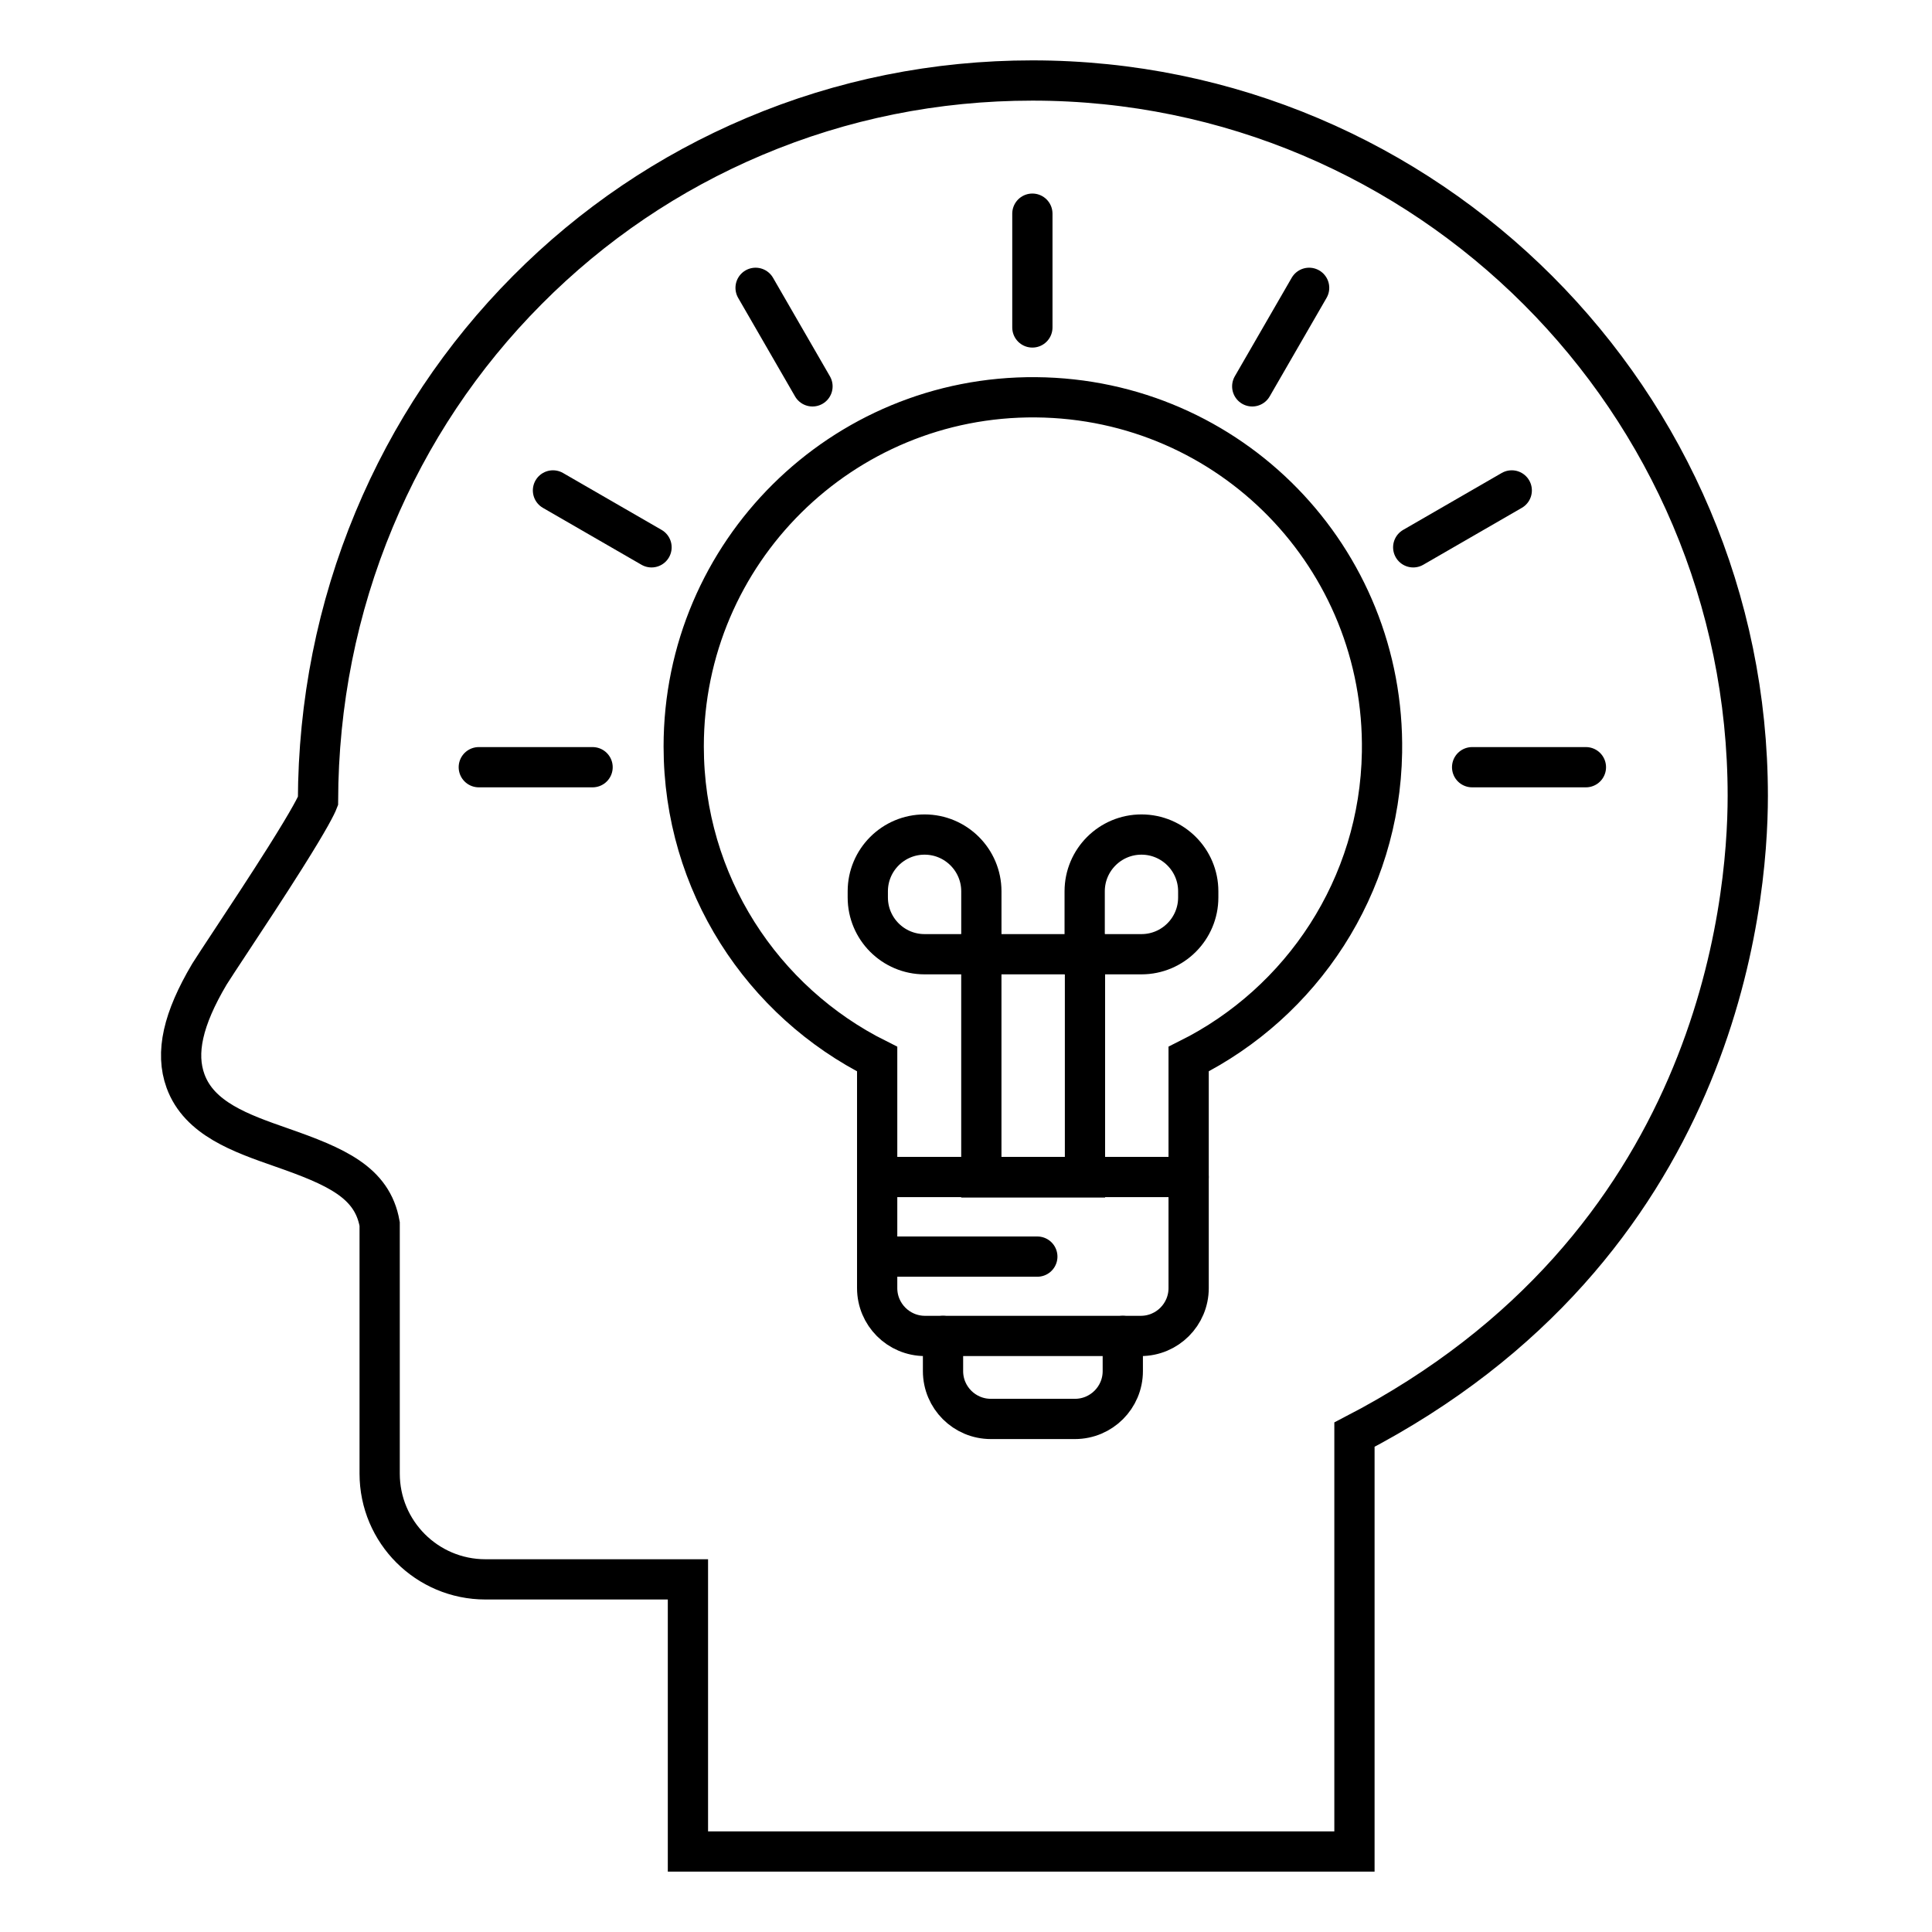 <svg width="96" height="96" viewBox="0 0 96 96" fill="none" xmlns="http://www.w3.org/2000/svg">
<path d="M51.298 16.271V10.617" stroke="black" stroke-width="2" stroke-miterlimit="10" stroke-linecap="round"/>
<path d="M40.372 19.198L37.545 14.302" stroke="black" stroke-width="2" stroke-miterlimit="10" stroke-linecap="round"/>
<path d="M32.374 27.196L27.477 24.369" stroke="black" stroke-width="2" stroke-miterlimit="10" stroke-linecap="round"/>
<path d="M29.445 38.122H23.791" stroke="black" stroke-width="2" stroke-miterlimit="10" stroke-linecap="round"/>
<path d="M78.803 38.122H73.149" stroke="black" stroke-width="2" stroke-miterlimit="10" stroke-linecap="round"/>
<path d="M75.118 24.369L70.222 27.196" stroke="black" stroke-width="2" stroke-miterlimit="10" stroke-linecap="round"/>
<path d="M65.05 14.302L62.223 19.198" stroke="black" stroke-width="2" stroke-miterlimit="10" stroke-linecap="round"/>
<path fill-rule="evenodd" clip-rule="evenodd" d="M59.063 52.624C64.68 49.82 68.562 44.06 68.671 37.381C68.829 27.718 61.139 19.824 51.475 19.741C41.823 19.659 33.973 27.458 33.973 37.091C33.973 43.894 37.887 49.782 43.586 52.626V64.005C43.586 65.317 44.65 66.382 45.963 66.382H56.686C57.998 66.382 59.063 65.317 59.063 64.005V52.624Z" stroke="black" stroke-width="2" stroke-miterlimit="10" stroke-linecap="round"/>
<path d="M45.941 41.468C47.498 41.468 48.763 42.732 48.763 44.289V47.415H45.941C44.384 47.415 43.12 46.151 43.12 44.594V44.289C43.12 42.732 44.384 41.468 45.941 41.468Z" stroke="black" stroke-width="2" stroke-miterlimit="10" stroke-linecap="round"/>
<path d="M56.718 47.415H53.897V44.289C53.897 42.732 55.161 41.468 56.718 41.468C58.276 41.468 59.54 42.732 59.54 44.289V44.594C59.54 46.151 58.276 47.415 56.718 47.415Z" stroke="black" stroke-width="2" stroke-miterlimit="10" stroke-linecap="round"/>
<path d="M53.912 47.415H48.762V58.505H53.912V47.415Z" stroke="black" stroke-width="2" stroke-miterlimit="10" stroke-linecap="round"/>
<path d="M46.858 66.382V68.129C46.858 69.442 47.922 70.506 49.235 70.506H53.413C54.726 70.506 55.791 69.442 55.791 68.129V66.382" stroke="black" stroke-width="2" stroke-miterlimit="10" stroke-linecap="round"/>
<path d="M43.586 62.44H51.544" stroke="black" stroke-width="2" stroke-miterlimit="10" stroke-linecap="round"/>
<path d="M43.586 58.485H59.062" stroke="black" stroke-width="2" stroke-miterlimit="10" stroke-linecap="round"/>
<path fill-rule="evenodd" clip-rule="evenodd" d="M86.846 39.549C86.846 19.947 70.9 4 51.298 4C46.499 4 41.85 4.936 37.483 6.782C33.248 8.572 29.451 11.14 26.198 14.414C22.934 17.698 20.375 21.535 18.59 25.82C16.754 30.227 15.816 34.931 15.801 39.803C15.725 40.001 15.416 40.644 14.179 42.608C13.296 44.011 12.241 45.61 11.47 46.777C10.985 47.513 10.601 48.094 10.415 48.391L10.402 48.412C9.085 50.634 8.709 52.32 9.219 53.717C9.901 55.588 11.973 56.311 13.976 57.011C16.686 57.958 18.497 58.738 18.865 60.818V73.222C18.865 76.125 21.218 78.478 24.121 78.478H34.183V92H67.302V71.286C85.294 61.961 86.846 45.032 86.846 39.549H86.846Z" stroke="black" stroke-width="2" stroke-miterlimit="10" stroke-linecap="round"/>
</svg>
